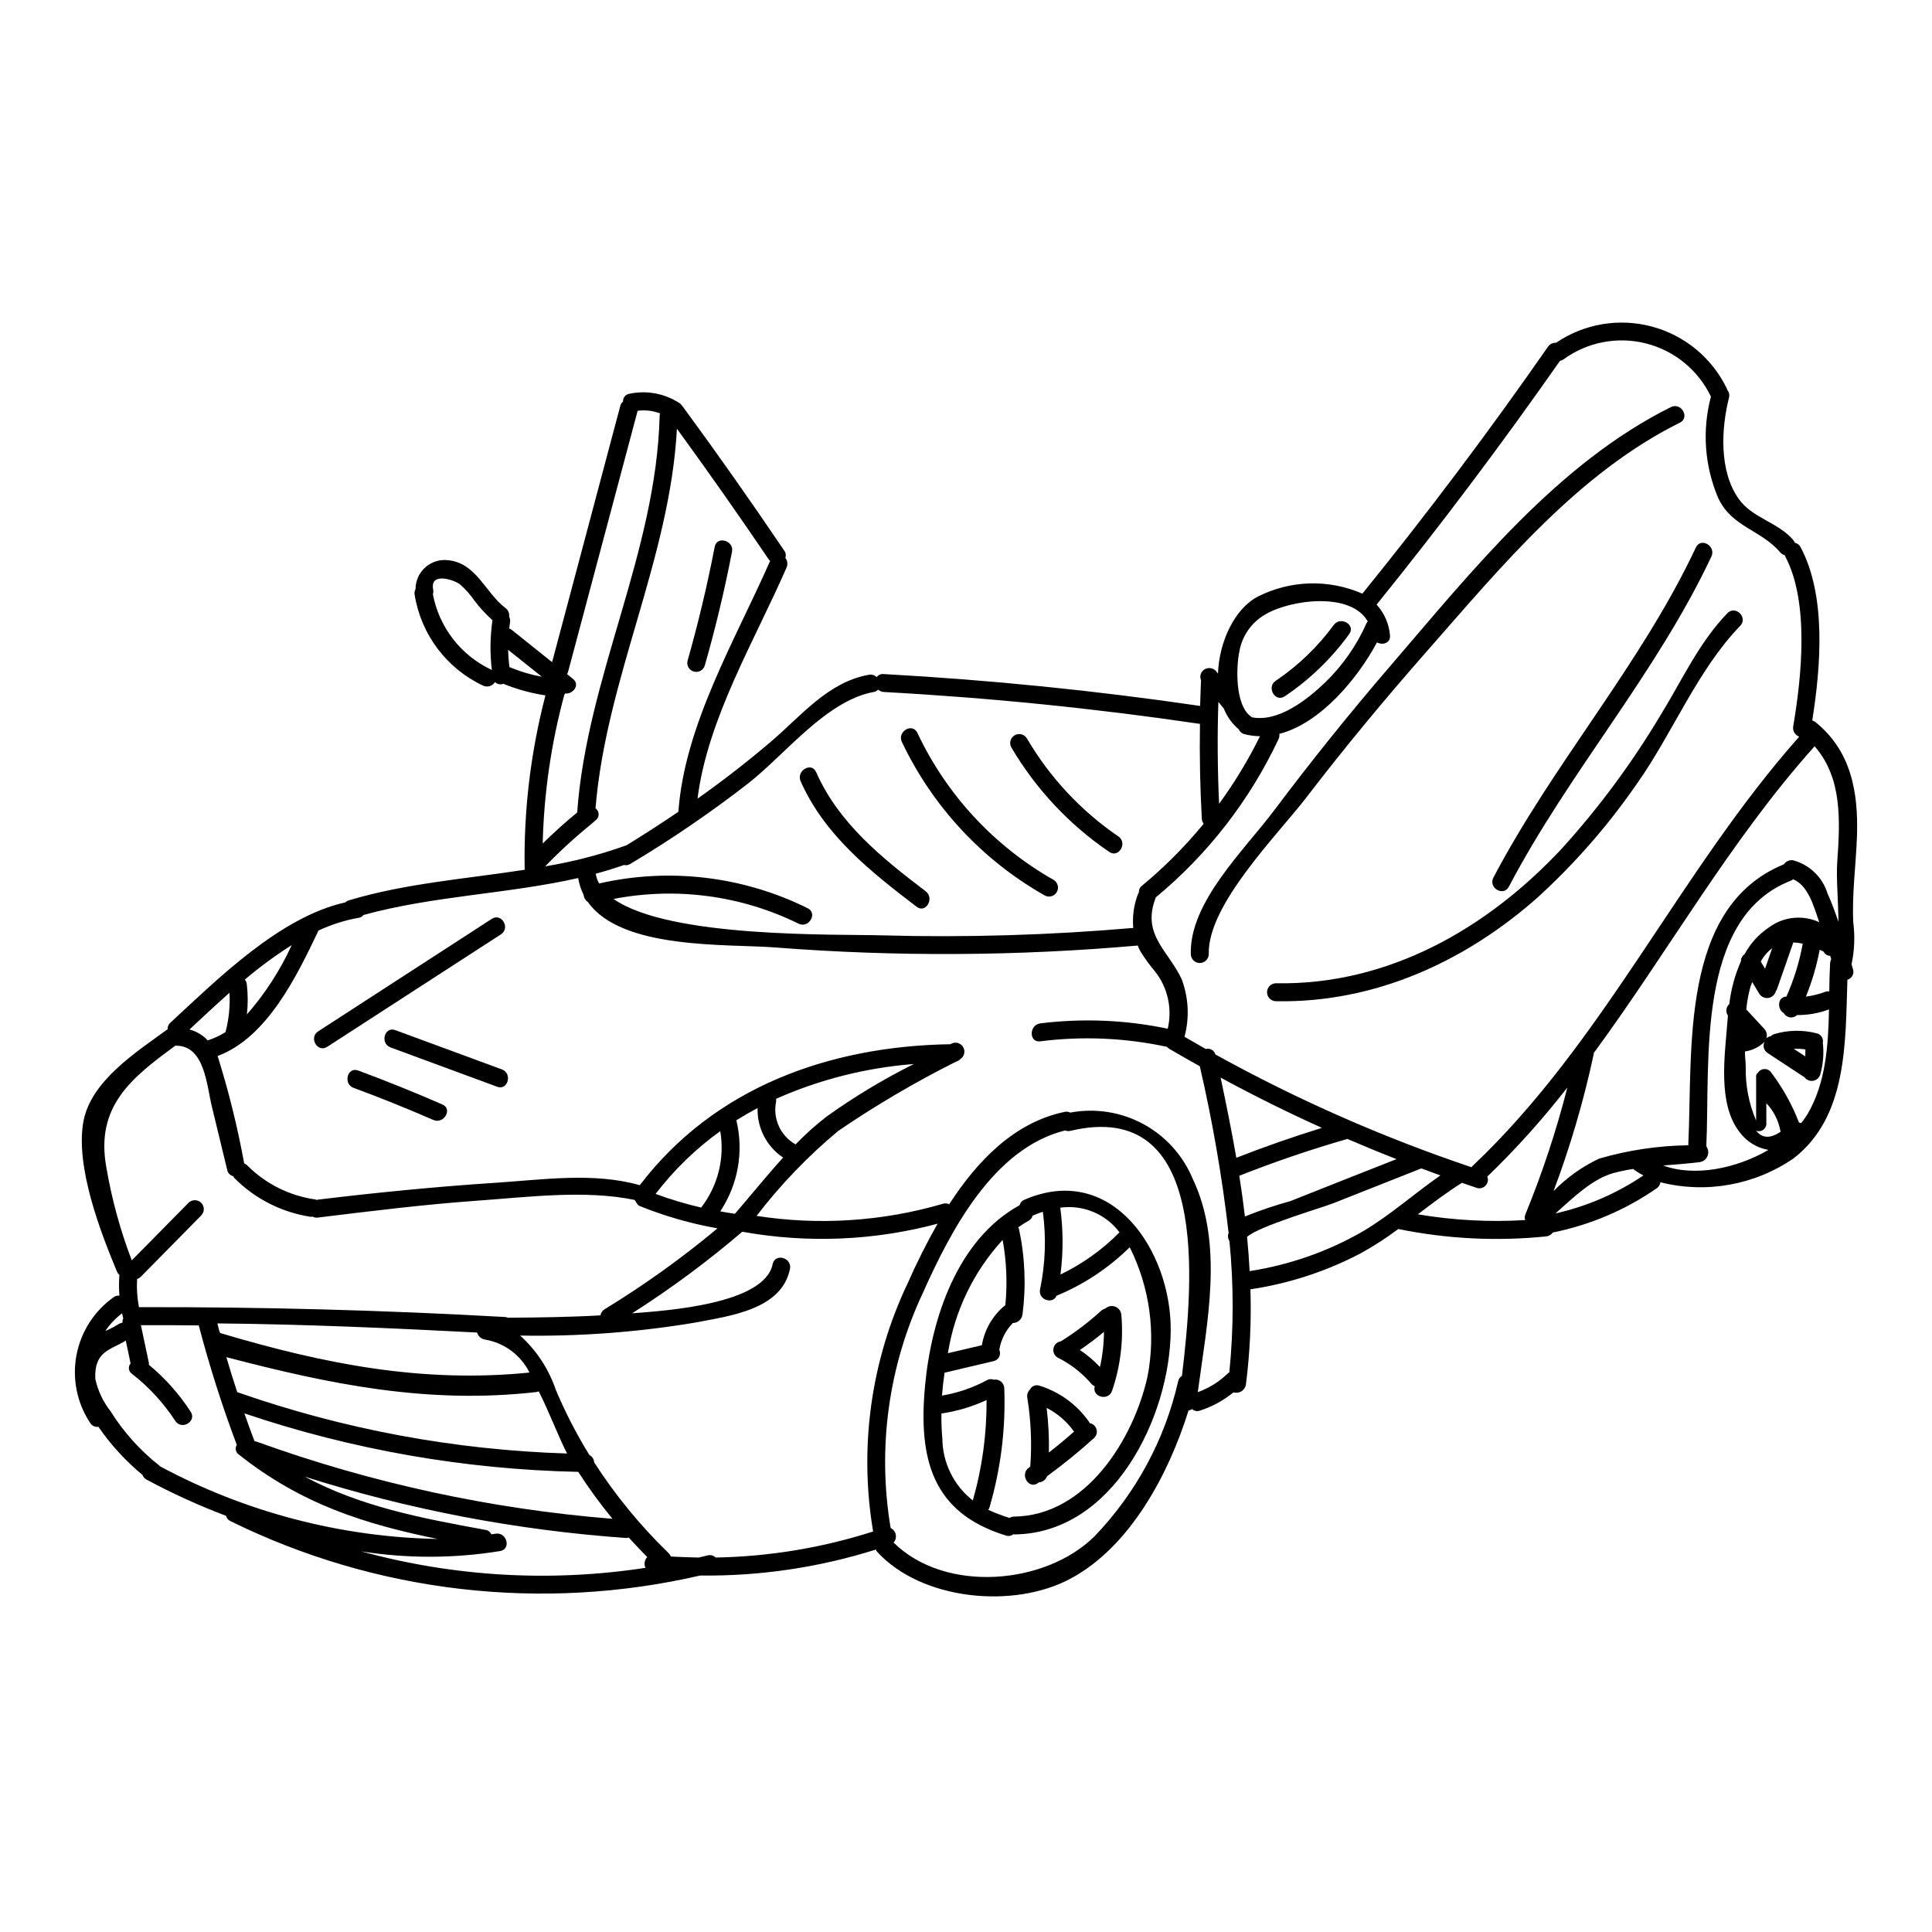 <?xml version="1.0" encoding="UTF-8"?>
<!-- Uploaded to: ICON Repo, www.svgrepo.com, Generator: ICON Repo Mixer Tools -->
<svg fill="#000000" width="800px" height="800px" version="1.1" viewBox="144 144 512 512" xmlns="http://www.w3.org/2000/svg">
 <g>
  <path d="m625.14 335.38c9.484 7.695 11.363 18.566 10.977 30.254-0.27 7.664-1.359 15.219-0.977 22.91l0.004-0.004c0.465 3.66 0.309 7.371-0.465 10.98 0.109 0.465 0.246 0.898 0.395 1.363v-0.004c0.176 0.566 0.121 1.176-0.16 1.695s-0.766 0.902-1.332 1.062c-0.547 16.633 0.051 36.281-14.27 47.348v-0.004c-10.305 7.086-23.156 9.391-35.281 6.332-0.098 0.648-0.461 1.23-1.004 1.605-8.281 5.746-17.652 9.73-27.531 11.711-0.402 0.598-1.055 0.977-1.77 1.035-13.078 1.332-26.281 0.668-39.164-1.965-3.258 2.445-6.691 4.652-10.273 6.602-9.051 4.707-18.824 7.879-28.914 9.379 0.266 8.41-0.129 16.824-1.184 25.168-0.102 0.75-0.527 1.422-1.164 1.832-0.637 0.414-1.422 0.527-2.148 0.312-2.637 2.152-5.652 3.793-8.891 4.84-0.711 0.25-1.5 0.102-2.062-0.395-0.293 0.18-0.617 0.297-0.953 0.352-5.324 17.098-15.574 36.148-31.227 44.547-15.164 8.152-39.547 5.734-51.285-7.086h-0.004c-0.148-0.18-0.266-0.383-0.352-0.598-15.055 4.75-30.77 7.074-46.559 6.879-41.902 9.676-85.863 4.586-124.45-14.406-0.594-0.254-1.031-0.781-1.18-1.41-7.242-2.742-14.297-5.957-21.117-9.625-0.492-0.254-0.863-0.695-1.035-1.219-4.469-3.688-8.398-7.981-11.684-12.75-0.883 0.121-1.746-0.297-2.203-1.059-3.488-5.281-4.785-11.719-3.609-17.938 1.176-6.223 4.731-11.742 9.906-15.387 0.426-0.312 0.953-0.441 1.473-0.359-0.148-1.836-0.148-3.676 0-5.512-0.301-0.258-0.531-0.586-0.68-0.953-4.438-10.648-10.941-27.633-8.902-39.484 1.879-10.926 14.078-18.617 22.285-24.625 0.031 0.004 0.059-0.008 0.082-0.027-0.059-0.66 0.207-1.309 0.707-1.738 12.531-11.578 29.02-28.031 46.395-31.906 0.262-0.266 0.59-0.453 0.949-0.543 15.164-4.543 31.066-5.68 46.613-8.102 0-0.109-0.059-0.164-0.059-0.273v0.004c-0.254-15.492 1.602-30.945 5.512-45.934-3.82-0.578-7.562-1.609-11.141-3.07-0.77 0.297-1.645 0.117-2.231-0.465-0.656 1.07-2.008 1.48-3.148 0.953-9.668-4.531-16.465-13.559-18.148-24.105-0.094-0.504-0.008-1.02 0.242-1.469-0.004-2.211 0.941-4.32 2.602-5.785 1.656-1.469 3.863-2.152 6.059-1.883 7.477 0.762 9.891 8.699 15.191 12.695 0.715 0.527 1.082 1.406 0.949 2.281 0.238 0.441 0.324 0.949 0.246 1.441-0.109 0.57-0.133 1.113-0.215 1.684h-0.004c0.227 0.074 0.438 0.184 0.629 0.328 3.543 2.856 7.148 5.734 10.734 8.59 6.008-22.641 12.031-45.281 18.074-67.918l-0.004-0.004c0.117-0.449 0.375-0.852 0.738-1.141-0.062-1.023 0.668-1.922 1.684-2.066 4.574-0.973 9.348-0.082 13.266 2.477 0.293 0.195 0.543 0.457 0.73 0.758 0.055 0.055 0.105 0.082 0.133 0.137 9.215 12.555 18.184 25.293 26.906 38.211v0.004c0.418 0.543 0.52 1.262 0.273 1.898 0.59 0.73 0.719 1.734 0.328 2.586-8.398 19.285-20.93 40.031-23.59 61.234 6.684-4.723 13.16-9.754 19.434-15.086 8.074-6.875 15.109-15.793 25.953-17.746v-0.004c0.758-0.152 1.543 0.082 2.094 0.625 0.418-0.574 1.109-0.887 1.816-0.812 28.102 1.547 56.07 4.363 83.898 8.449 0.082-2.281 0.137-4.539 0.242-6.82h0.004c-0.375-0.863-0.18-1.867 0.492-2.527 0.934-0.926 2.438-0.926 3.371 0 0.215 0.242 0.395 0.516 0.625 0.762 0.301-8.316 4.293-17.125 10.602-20.414l-0.004 0.004c8.648-4.363 18.793-4.641 27.668-0.762 17.207-21.223 33.605-43.039 49.199-65.445 0.469-0.703 1.281-1.098 2.121-1.031 7.441-5.062 16.715-6.633 25.41-4.305 8.691 2.328 15.938 8.32 19.855 16.422 0.055 0.129 0.102 0.262 0.137 0.395 0.469 0.566 0.633 1.328 0.434 2.039-2.066 8.207-2.637 19.379 2.527 26.742 3.543 5.117 10.461 6.227 14.488 10.953 0.191 0.227 0.34 0.484 0.434 0.766 0.664 0.105 1.23 0.531 1.523 1.141 6.848 12.855 5.379 31.488 3.098 45.93 0.309 0.102 0.602 0.254 0.863 0.449zm5.762 36.855c0.789-11.062 1.246-22.152-6.008-30.469-22.367 24.949-38.785 54.438-58.543 81.316h0.004c0.012 0.082 0.012 0.164 0 0.246-2.641 12.359-6.203 24.508-10.656 36.336 3.481-3.566 7.57-6.484 12.07-8.617 7.688-2.238 15.637-3.43 23.641-3.539 1.223-25.086-2.445-63.082 25.359-74.469v-0.004c0.539-0.812 1.516-1.223 2.473-1.035 4.309 1.168 7.719 4.453 9.051 8.711 1.086 2.449 2.039 5.004 2.91 7.586-0.035-5.656-0.629-11.609-0.301-16.062zm-1.605 25.953c-0.082-0.273-0.16-0.57-0.27-0.871h0.004c-0.758-0.012-1.445-0.453-1.766-1.141-0.355-0.188-0.68-0.301-1.035-0.461-0.801 4.242-2.019 8.395-3.644 12.395 1.73-0.219 3.426-0.641 5.055-1.25 0.363-0.152 0.758-0.199 1.141-0.137 0.027-2.527 0.082-5.055 0.215-7.477l0.004-0.004c0.023-0.367 0.125-0.727 0.293-1.055zm-6.168 40.848c4.723-8.152 5.379-17.938 5.574-27.527-2.703 1.004-5.566 1.508-8.453 1.492-0.504 0.488-1.203 0.715-1.898 0.613-0.695-0.102-1.301-0.52-1.645-1.129-1.852-1.086-1.605-4.348 0.703-4.371v-0.004c2-4.484 3.457-9.195 4.332-14.027-0.824-0.18-1.66-0.289-2.5-0.324-1.445 4.133-2.891 8.266-4.328 12.395-0.078 0.18-0.18 0.355-0.301 0.516-0.238 0.93-1.004 1.633-1.957 1.789-0.949 0.152-1.898-0.273-2.418-1.082-0.625-1.035-1.25-2.094-1.875-3.125l-0.488 1.273c-0.539 1.961-0.902 3.961-1.09 5.984 1.602 1.734 3.18 3.453 4.781 5.164 0.613 0.676 0.82 1.629 0.543 2.5 0.32-0.32 0.734-0.52 1.18-0.57 0.258-0.273 0.586-0.473 0.949-0.57 3.648-1.082 7.519-1.148 11.199-0.195 1.137 0.25 1.859 1.363 1.629 2.504v0.027c0.32 2.809 0.09 5.648-0.68 8.367-0.25 0.871-0.973 1.523-1.863 1.68s-1.793-0.211-2.32-0.941c-0.027-0.027-0.027 0-0.055-0.027-3.258-2.144-6.496-4.266-9.754-6.414v-0.004c-0.969-0.637-1.305-1.898-0.789-2.934-1.398 1.387-3.211 2.281-5.164 2.551-0.051 1.309 0.191 2.637 0.191 3.938h0.004c-0.129 4.934 0.812 9.84 2.754 14.379v-10.758c0-0.898-0.133-1.496 0.438-1.848v0.004c0.371-0.645 1.051-1.043 1.789-1.055 0.742-0.012 1.434 0.367 1.824 0.996 3.035 4.035 5.496 8.473 7.309 13.184 0.188 0.027 0.371 0.082 0.543 0.16 0.68-0.82 1.293-1.691 1.836-2.609zm3.016-50.633c-0.02-0.086-0.055-0.168-0.105-0.242-1.363-3.859-2.754-9.445-6.848-11.145-0.176 0.145-0.367 0.262-0.57 0.355-25.277 9.84-21.387 47.777-22.434 70.418h-0.004c0.555 0.746 0.676 1.73 0.32 2.586-0.355 0.859-1.141 1.465-2.059 1.598-3.125 0.395-6.414 0.625-9.703 0.898 8.477 3.098 19.543 0.73 27.914-4.133-3.043-0.516-5.773-2.191-7.609-4.672-5.981-7.613-3.914-20.523-3.258-29.41 0.023-0.488 0.082-1.004 0.133-1.52h-0.004c-0.664-0.957-0.516-2.262 0.355-3.043 0.461-3.922 1.504-7.75 3.098-11.363-0.016-0.738 0.344-1.434 0.953-1.848 1.535-2.852 3.746-5.285 6.438-7.086 3.867-2.891 9.004-3.426 13.379-1.395zm-3.723 35.551c0.027-0.625 0.027-1.223 0.027-1.848-1.016-0.152-2.043-0.199-3.07-0.137zm-3.203-87.457c2.227-13.102 4.328-32.969-2.148-45.117v-0.004c-0.043-0.074-0.07-0.156-0.082-0.242-0.441-0.109-0.836-0.348-1.145-0.68-5.191-6.113-12.934-6.738-16.531-14.539v-0.004c-3.594-8.473-4.262-17.898-1.898-26.793-3.363-7.043-9.691-12.215-17.258-14.117s-15.586-0.336-21.879 4.277c-0.262 0.176-0.559 0.297-0.871 0.352-15.457 22.098-31.656 43.633-48.594 64.602 2.047 2.234 3.293 5.082 3.543 8.102 0.219 2.121-1.969 2.715-3.449 1.902-5.027 9.445-14.898 21.414-25.875 24.246 0.07 0.461 0.004 0.93-0.188 1.355-7.637 16.238-18.77 30.586-32.598 42.016-0.027 0.082 0 0.133-0.027 0.215-3.695 9.703 3.453 13.863 6.984 21.527l-0.004 0.004c1.797 4.859 2.047 10.156 0.711 15.164 1.875 1.086 3.75 2.176 5.625 3.234 1.102-0.305 2.246 0.34 2.559 1.441 21.68 11.988 44.402 21.996 67.887 29.895 0.082-0.105 0.109-0.215 0.215-0.297 35.008-33.062 54.848-78.031 86.621-113.82-1.121-0.398-1.797-1.543-1.602-2.715zm-3.344 107.45h-0.004c-0.469-2.852-1.785-5.492-3.777-7.582v5.117c0.102 0.715-0.188 1.426-0.754 1.871-0.57 0.445-1.332 0.551-2 0.277 1.531 1.82 3.461 2.363 6.527 0.297zm-4.113-43.234c0.625-1.793 1.246-3.586 1.875-5.406h-0.004c-1.258 0.938-2.289 2.148-3.016 3.539 0.387 0.621 0.77 1.242 1.145 1.867zm-32.23 54.781c-0.969-0.484-1.891-1.059-2.754-1.711-1.711 0.266-3.41 0.621-5.086 1.059-5.707 1.551-10.84 6.606-15.488 10.738 8.336-1.879 16.25-5.297 23.328-10.086zm-31.312 10.383h0.004c4.492-10.953 8.215-22.203 11.141-33.676-6.496 8.363-13.586 16.25-21.207 23.605 0.316 0.805 0.148 1.723-0.438 2.363-0.586 0.641-1.484 0.895-2.316 0.648-1.332-0.434-2.637-0.922-3.969-1.359-4.078 2.555-7.871 5.438-11.688 8.344v0.004c9.398 1.59 18.945 2.102 28.457 1.523-0.184-0.465-0.176-0.98 0.02-1.441zm-22.5-10.383c-1.684-0.598-3.371-1.223-5.055-1.852l-23.293 9.215c-2.938 1.18-19.949 6.144-22.883 8.941 0.301 3.016 0.516 6.035 0.68 9.055 10.578-1.629 20.758-5.203 30.031-10.543 7.281-4.316 13.59-9.996 20.52-14.816zm-39.734 6.805c9.348-3.723 18.719-7.43 28.102-11.117-4.375-1.711-8.699-3.508-13.02-5.352-9.707 2.801-19.258 6.051-28.641 9.758 0.566 3.586 1.062 7.184 1.492 10.789 3.941-1.59 7.969-2.949 12.066-4.078zm20.137-153.11c0.082-0.188 0.203-0.355 0.355-0.492-4.539-8.016-20.734-5.731-27.18-1.848-3.625 2.082-6.133 5.668-6.848 9.785-0.871 4.074-1.18 14.27 3.047 17.23 0.078 0.055 0.133 0.16 0.215 0.215 7.039 1.414 14.73-4.676 19.488-9.242v0.004c4.606-4.465 8.312-9.773 10.922-15.637zm-34.484 141.64c7.473-2.926 15.039-5.57 22.691-7.93-9.105-4.106-18.055-8.547-26.852-13.32 1.492 7.066 2.934 14.156 4.16 21.25zm6.277-111.73c-1.391-0.004-2.781-0.188-4.129-0.543-0.676-0.156-1.234-0.633-1.496-1.277-1.766-1.477-3.129-3.371-3.969-5.508-0.488-0.57-0.949-1.18-1.438-1.766-0.301 9.023-0.219 18.02 0.188 27.016v-0.004c4.121-5.648 7.75-11.645 10.84-17.918zm-8.129 168.59c1.164-11.566 1.176-23.219 0.031-34.785-0.328-0.496-0.457-1.098-0.359-1.688 0.035-0.164 0.082-0.328 0.137-0.484-1.715-14.855-4.266-29.602-7.633-44.168-2.719-1.523-5.41-3.043-8.102-4.621-0.23-0.152-0.441-0.336-0.625-0.543-0.027-0.027-0.051 0-0.082 0h-0.004c-10.992-2.363-22.309-2.852-33.465-1.441-3.047 0.395-2.992-4.375 0-4.754 11.258-1.395 22.672-0.918 33.777 1.414 1.246-5.293 0.016-10.863-3.34-15.141-1.438-1.691-2.746-3.492-3.914-5.383-0.266-0.488-0.492-0.996-0.68-1.52-31.945 2.82-64.066 2.992-96.039 0.516-12.695-1.008-40.688 0.703-49.684-12.039-0.652-0.441-1.07-1.148-1.145-1.93-0.703-1.395-1.191-2.891-1.438-4.434-18.723 4.238-38.266 4.676-56.883 9.785-0.324 0.426-0.809 0.699-1.336 0.762-3.664 0.648-7.231 1.785-10.598 3.371-5.68 11.902-13.535 28.34-26.766 33.262 0.027 0.082 0.082 0.164 0.109 0.242l0.004 0.004c2.894 9.246 5.219 18.656 6.957 28.188 0.293 0.117 0.562 0.293 0.789 0.516 4.887 4.91 11.246 8.09 18.105 9.051 0.137 0.027 0.246 0.105 0.355 0.133v0.004c0.082-0.023 0.164-0.051 0.242-0.086 15.707-1.902 31.488-3.449 47.262-4.484 12.395-0.816 25.793-2.797 37.914 0.598 0.082 0 0.105 0.055 0.16 0.082 19.812-26.012 50.277-36.883 82.352-37.391l0.027-0.027 0.008 0.004c1.094-0.715 2.562-0.402 3.273 0.691 0.715 1.098 0.402 2.562-0.691 3.273-0.289 0.324-0.672 0.551-1.09 0.656-10.82 5.418-21.262 11.555-31.258 18.371-8.031 6.684-15.293 14.238-21.656 22.527 16.496 2.566 33.355 1.473 49.383-3.207 0.547-0.184 1.148-0.137 1.66 0.133 7.5-11.602 17.32-21.715 30.574-24.484v-0.004c0.504-0.121 1.039-0.055 1.496 0.191 6.598-1.242 13.418-0.18 19.324 3.004 5.91 3.188 10.543 8.305 13.129 14.5 8.312 17.395 3.801 38.18 1.359 56.586v-0.004c3.016-1.082 5.758-2.805 8.043-5.055 0.09-0.082 0.195-0.148 0.312-0.191zm-6.805-145.38c-0.289-0.379-0.457-0.832-0.488-1.305-0.461-8.398-0.625-16.785-0.492-25.168-27.816-4.106-55.754-6.926-83.816-8.453h-0.004c-0.547-0.039-1.066-0.27-1.465-0.648-0.301 0.355-0.723 0.586-1.184 0.648-12.531 2.281-23.402 16.5-33.211 24.191-9.992 7.762-20.449 14.902-31.312 21.387-0.488 0.32-1.09 0.422-1.656 0.273-2.473 0.871-4.977 1.633-7.477 2.309 0.145 0.906 0.445 1.781 0.895 2.582 18.621-4.246 38.141-1.93 55.25 6.551 2.754 1.332 0.328 5.438-2.391 4.106h0.004c-15.191-7.477-32.41-9.777-49.031-6.551 14.812 10.434 58.895 9.293 71.242 9.648 22.18 0.609 44.375-0.051 66.477-1.969-0.273-3.094 0.172-6.211 1.309-9.105 0.051-0.109 0.133-0.188 0.188-0.301v0.004c-0.059-0.672 0.227-1.328 0.762-1.738 5.984-4.945 11.477-10.457 16.402-16.461zm-5.754 146.32c3.043-25.191 7.312-73.684-29.57-64.945-0.461 0.117-0.949 0.082-1.387-0.105-18.938 4.695-30.297 26.477-37.68 43.008-9.141 19.426-12.125 41.18-8.562 62.352 0.695 0.336 1.195 0.977 1.352 1.734 0.152 0.754-0.055 1.543-0.566 2.121 13.703 13.535 40.277 11.227 53.27-1.684h0.004c10.977-11.441 18.637-25.66 22.148-41.121 0.129-0.574 0.488-1.066 0.992-1.359zm-72.754-24.402c2.394-5.441 5.062-10.758 7.992-15.93-16.785 4.484-34.348 5.227-51.453 2.176-0.094-0.012-0.184-0.039-0.27-0.082-9.219 7.894-18.98 15.129-29.219 21.648 9.133-0.703 35.117-2.418 37.234-13.043 0.625-2.992 5.191-1.711 4.594 1.273-2.172 10.848-16.09 12.477-25.223 14.246-15.289 2.551-30.781 3.695-46.281 3.422 4.324 3.906 7.574 8.855 9.445 14.375 2.516 5.973 5.488 11.742 8.887 17.258 0.746 0.383 1.234 1.133 1.281 1.969 5.652 8.77 12.289 16.855 19.785 24.109 0.242 0.238 0.426 0.523 0.539 0.844 2.449 0.137 4.894 0.215 7.34 0.273 0.789-0.188 1.602-0.355 2.418-0.57v-0.004c0.758-0.199 1.566 0.016 2.121 0.57 14.172-0.25 28.227-2.578 41.723-6.902-3.762-22.293-0.594-45.203 9.086-65.633zm-21.418-44.324c7.328-5.25 15.062-9.906 23.129-13.93-12.602 0.973-24.945 4.086-36.5 9.215 0.016 0.234 0.016 0.469 0 0.703-0.953 4.496 1.117 9.094 5.117 11.359l0.027 0.031c2.559-2.656 5.309-5.125 8.227-7.379zm-14.957-147.25c-0.121-0.094-0.23-0.207-0.324-0.328-7.934-11.715-16.062-23.281-24.383-34.707-1.875 34.598-18.75 66.125-21.578 100.59 0.52 0.359 0.836 0.949 0.84 1.582 0.008 0.633-0.297 1.23-0.812 1.598-0.355 0.301-0.703 0.625-1.059 0.922-0.027 0-0.027 0-0.027 0.027h-0.004c-4.316 3.5-8.418 7.258-12.281 11.254 7.301-1.199 14.477-3.055 21.441-5.547h0.055c4.672-2.856 9.266-5.84 13.809-8.91 1.668-23.133 15.121-45.559 24.309-66.48zm3.434 158.12c-4.363-2.922-6.918-7.879-6.766-13.129-1.902 1.008-3.777 2.094-5.625 3.234v0.004c2.004 8.289 0.457 17.035-4.266 24.133 1.273 0.242 2.582 0.461 3.887 0.648 4.211-4.859 8.34-10.023 12.77-14.891zm-21.715 13.238c4.445-5.746 6.277-13.09 5.059-20.25-6.5 4.672-12.273 10.281-17.137 16.641 3.945 1.457 7.981 2.664 12.078 3.613zm-11.02-209.76-0.004-0.004c0.02-0.23 0.062-0.457 0.137-0.68-1.895-0.738-3.941-0.98-5.953-0.703-6.129 23.043-12.273 46.109-18.438 69.203-0.062 0.199-0.156 0.395-0.273 0.57 0.52 0.434 1.062 0.844 1.574 1.277 1.969 1.574 0.027 4.102-2.066 3.856v0.004c-0.066 0.141-0.148 0.273-0.242 0.395-3.469 12.844-5.387 26.059-5.711 39.359 2.934-2.856 5.953-5.625 9.133-8.207 2.586-36.008 20.934-68.785 21.855-105.07zm15.352 215.28-0.004-0.004c-7.086-1.254-14.02-3.25-20.688-5.949-0.676-0.273-1.113-1.605-1.359-1.605-13.184-2.715-28.484-0.703-41.934 0.242-14.023 1.008-28.023 2.754-41.992 4.461-0.434 0.066-0.875-0.02-1.246-0.246-0.211 0.023-0.418 0.031-0.629 0.027-7.656-1.168-14.738-4.769-20.195-10.273-0.117-0.152-0.219-0.316-0.297-0.492-0.789-0.172-1.402-0.785-1.574-1.574-1.363-5.656-2.754-11.309-4.106-16.961-1.332-5.438-1.875-16.008-9.375-16.035-0.078 0-0.137-0.055-0.219-0.055-11.492 8.426-21.332 16.008-18.344 32.316 1.43 8.41 3.684 16.66 6.734 24.629 5.004-5.082 10.016-10.16 15.031-15.246 0.922-0.93 2.426-0.938 3.356-0.012 0.93 0.922 0.938 2.422 0.012 3.356l-15.98 16.223c-0.277 0.281-0.625 0.488-1.008 0.598-0.148 2.504 0.016 5.016 0.492 7.481 32.395-0.082 64.746 0.789 97.055 2.609 0.242 0.031 0.48 0.094 0.707 0.188 8.184-0.051 16.391-0.16 24.547-0.625h-0.004c0.113-0.684 0.52-1.277 1.113-1.629 10.48-6.398 20.473-13.555 29.898-21.422zm-19.082 89.961-0.004-0.004c-0.453-0.953-0.273-2.09 0.461-2.852-1.656-1.684-3.312-3.398-4.891-5.164-0.246 0.078-0.504 0.113-0.762 0.105-28.914-2.043-57.484-7.496-85.121-16.25 14.785 7.871 30.277 10.898 47.887 14.105 0.695 0.074 1.293 0.531 1.551 1.18 0.395-0.055 0.73-0.082 1.113-0.164 2.988-0.516 4.266 4.051 1.246 4.594h0.004c-12.195 1.984-24.625 2.016-36.828 0.082 24.527 6.731 50.195 8.219 75.336 4.367zm-8.75-12.988-0.004-0.004c-3.266-3.969-6.297-8.125-9.078-12.445-30.105-0.633-59.938-5.856-88.469-15.492 0.844 2.473 1.766 4.945 2.691 7.391h0.004c0.203 0 0.402 0.039 0.594 0.113 30.375 10.977 62.078 17.848 94.27 20.434zm-12.043-17.32c-2.363-4.621-4.672-10.844-7.5-16.473h-0.004c-0.188 0.094-0.387 0.16-0.598 0.191-28.809 3.285-54.629-2.039-82.188-9.242 0.898 3.098 1.875 6.195 2.883 9.266 28.129 9.859 57.605 15.344 87.398 16.266zm-6.691-205.85-8.914-7.125-0.004-0.004c0.035 1.547 0.152 3.09 0.352 4.621 0.082 0.027 0.16 0 0.242 0.055h0.004c2.68 1.113 5.469 1.941 8.32 2.461zm-3.262 184.4-0.004-0.004c-2.297-4.617-6.66-7.856-11.742-8.723-1.023-0.145-1.863-0.883-2.144-1.875-22.91-1.18-45.879-2.199-68.816-2.418 0.273 1.031 0.543 2.582 0.844 2.582 27.449 8.164 53.406 13.305 81.863 10.445zm-9.977-186.19c-0.527-4.383-0.473-8.816 0.164-13.184-1.785-1.594-3.406-3.359-4.84-5.273-1.062-1.543-2.312-2.949-3.723-4.184-1.547-1.25-8.098-3.453-7.148 1.359 0.074 0.406 0.047 0.828-0.078 1.223 1.672 8.812 7.488 16.281 15.625 20.059zm-88.004 211.01c22.668 12.18 47.906 18.793 73.633 19.289-19.285-3.938-36.121-9.215-52.703-22.395v-0.004c-0.828-0.562-1.055-1.684-0.516-2.527-3.902-10.375-7.269-20.949-10.082-31.672-5.117-0.055-10.234-0.082-15.332-0.055 0.703 3.344 1.414 6.66 2.117 10 0.016 0.164 0.016 0.328 0 0.492 4.312 3.562 8.051 7.769 11.086 12.465 1.656 2.582-2.449 4.949-4.106 2.394-3.102-4.754-6.969-8.961-11.441-12.449-0.449-0.289-0.754-0.758-0.828-1.289-0.074-0.527 0.082-1.062 0.434-1.465-0.395-2.012-0.844-4.023-1.273-6.062-3.938 2.473-8.426 2.715-8.074 10.141v-0.004c0.68 3.129 2.059 6.059 4.035 8.574 3.457 5.519 7.84 10.402 12.961 14.43 0.027 0.055 0.027 0.109 0.09 0.137zm34.969-138.09c-4.348 2.754-8.5 5.805-12.422 9.133 0.285 0.348 0.465 0.773 0.52 1.223 0.309 2.664 0.316 5.352 0.027 8.016 4.824-5.516 8.824-11.707 11.875-18.371zm-17.555 23.074c0.902-3.402 1.258-6.922 1.059-10.438-3.75 3.312-7.309 6.66-10.602 9.73 1.855 0.484 3.531 1.48 4.84 2.883 1.645-0.531 3.219-1.262 4.688-2.176zm-27.09 75.879-0.328-1.387 0.004 0.004c-1.715 1.312-3.211 2.891-4.43 4.676 1.199-0.488 2.352-1.082 3.449-1.77 0.324-0.223 0.699-0.355 1.09-0.391-0.027-0.391 0.051-0.777 0.215-1.133z"/>
  <path d="m601.79 306.49c2.148-2.199 5.512 1.18 3.375 3.371-11.336 11.691-17.969 28.594-27.398 41.883v-0.004c-7.606 11.016-16.441 21.129-26.336 30.145-19.285 17.066-43.27 27.945-69.273 27.449-1.312 0-2.379-1.066-2.379-2.379s1.066-2.379 2.379-2.379c29.758 0.543 55.984-14.488 75.852-35.816h-0.004c9.773-10.797 18.457-22.531 25.93-35.031 5.711-9.223 10.246-19.383 17.855-27.238z"/>
  <path d="m593.44 289.07c1.309-2.754 5.383-0.355 4.106 2.394-14.648 31.145-37.723 57.129-53.676 87.512-1.414 2.719-5.512 0.328-4.106-2.391 15.953-30.387 39.031-56.395 53.676-87.516z"/>
  <path d="m586.79 251.89c2.754-1.359 5.117 2.754 2.418 4.106-27.016 13.426-47.18 37.965-66.75 60.223-11.168 12.695-21.988 25.715-32.273 39.141-7.582 9.863-26.199 28.426-25.848 41.473l-0.004-0.004c0 1.316-1.062 2.379-2.375 2.379-1.316 0-2.379-1.062-2.379-2.379-0.395-13.754 14.27-27.645 22.07-38.051 9.895-13.18 20.23-26.027 31.012-38.543 21.512-25.02 44.043-53.367 74.129-68.344z"/>
  <path d="m497.45 309.64c1.793-2.445 5.902-0.078 4.106 2.394v-0.004c-4.676 6.461-10.457 12.043-17.07 16.496-2.555 1.711-4.922-2.391-2.418-4.102 5.941-4.008 11.145-9.008 15.383-14.785z"/>
  <path d="m415.39 461.98c23.32-10.164 39.008 13.59 38.863 34.598-0.184 22.996-15.301 53.84-41.496 54.062v-0.004c-0.066 0-0.133-0.02-0.191-0.055-0.551 0.445-1.293 0.582-1.969 0.355-19.625-6.008-23.266-20.383-21.445-39.754 1.656-17.75 8.539-38.676 25.027-47.781h0.031l0.004-0.004c0.133-0.637 0.574-1.172 1.176-1.418zm32.695 46.91 0.004-0.004c2.269-11.656 0.613-23.734-4.703-34.352-5.57 5.496-12.152 9.859-19.383 12.848-0.977 2.363-4.977 1.117-4.371-1.707v-0.004c1.41-6.758 1.656-13.707 0.73-20.547-0.867 0.281-1.719 0.609-2.555 0.98-0.055 0.027-0.082 0-0.137 0.027-0.148 0.594-0.543 1.102-1.086 1.383-0.949 0.535-1.867 1.113-2.758 1.742 0.09 0.133 0.164 0.277 0.219 0.434 1.598 7.457 1.91 15.129 0.926 22.691-0.184 1.273-1.27 2.223-2.555 2.231-1.891 1.941-3.141 4.414-3.59 7.082 0.277 0.598 0.266 1.289-0.031 1.875-0.297 0.59-0.844 1.008-1.488 1.141-4.328 1.031-8.66 2.039-12.988 3.07-0.301 2.012-0.516 4.023-0.68 6.062h-0.004c4.148-0.688 8.152-2.055 11.852-4.051 0.578-0.34 1.277-0.402 1.902-0.16 0.672-0.113 1.363 0.066 1.891 0.5s0.844 1.074 0.863 1.754c0.406 10.699-0.922 21.395-3.934 31.664-0.082 0.199-0.184 0.391-0.297 0.574 1.824 0.84 3.703 1.559 5.625 2.144 0.355-0.223 0.762-0.348 1.18-0.355 19.008-0.195 31.617-20.352 35.371-37.027zm-7.477-38.238c0.027-0.027 0.055-0.027 0.082-0.055v-0.004c-1.793-2.394-4.195-4.266-6.961-5.418-2.762-1.148-5.781-1.539-8.746-1.129 0.793 5.875 0.812 11.828 0.051 17.711 5.793-2.785 11.062-6.539 15.578-11.109zm-30.191 19.285c0.578-5.785 0.34-11.625-0.711-17.344-7.648 8.34-12.684 18.742-14.484 29.914 0 0.027 0 0.082-0.027 0.105l9.02-2.117v-0.082h0.004c0.711-4.113 2.883-7.828 6.117-10.465 0.027-0.012 0.059-0.012 0.086 0zm-8.613 51.703c2.481-8.648 3.707-17.609 3.641-26.609-3.793 1.758-7.82 2.961-11.957 3.562-0.043 2.215 0.039 4.426 0.242 6.629 0.055 6.414 3.027 12.457 8.074 16.418z"/>
  <path d="m441.16 492.39c0.605 6.82-0.23 13.691-2.445 20.172-0.949 2.856-5.406 1.656-4.594-1.18v-0.004c-0.332-0.145-0.629-0.359-0.871-0.625-2.488-2.906-5.539-5.281-8.965-6.988-0.852-0.496-1.293-1.477-1.105-2.441 0.191-0.969 0.969-1.711 1.941-1.852 3.816-2.371 7.398-5.09 10.711-8.125 0.305-0.262 0.668-0.449 1.059-0.543 0.703-0.664 1.723-0.871 2.629-0.535s1.543 1.16 1.641 2.121zm-5.656 13.883c0.684-3.062 1.039-6.188 1.059-9.324-2.043 1.711-4.172 3.316-6.383 4.812 1.938 1.301 3.723 2.812 5.324 4.512z"/>
  <path d="m440.38 365.66c2.504 1.711 0.109 5.84-2.422 4.102-10.605-7.211-19.48-16.688-25.977-27.75-0.586-1.125-0.188-2.512 0.906-3.152 1.094-0.645 2.496-0.32 3.199 0.738 6.062 10.379 14.363 19.285 24.293 26.062z"/>
  <path d="m432.76 521.14c0.855 0.141 1.559 0.754 1.816 1.578 0.262 0.828 0.031 1.73-0.594 2.336-3.988 3.602-8.16 6.996-12.5 10.164-0.336 0.93-1.188 1.566-2.172 1.633-0.082 0.051-0.164 0.133-0.242 0.188-2.504 1.766-4.894-2.363-2.394-4.106l0.355-0.273c0.453-6.098 0.191-12.227-0.789-18.262-0.145-0.777 0.113-1.57 0.676-2.121 0.461-0.953 1.559-1.406 2.555-1.059 5.332 1.656 9.957 5.039 13.156 9.613 0.082 0.117 0.082 0.227 0.133 0.309zm-4.102 2.227c-0.055-0.02-0.102-0.059-0.133-0.109-1.852-2.594-4.305-4.699-7.148-6.141 0.469 3.918 0.668 7.863 0.594 11.809 2.285-1.773 4.512-3.625 6.688-5.559z"/>
  <path d="m423.2 377.17c1.133 0.66 1.516 2.117 0.855 3.25-0.66 1.133-2.113 1.516-3.246 0.855-16.48-9.344-29.68-23.543-37.805-40.656-1.309-2.754 2.797-5.164 4.102-2.418 7.719 16.402 20.328 30.016 36.094 38.969z"/>
  <path d="m389.31 380.2c2.418 1.848 0.051 5.953-2.394 4.102-12.152-9.266-24.402-18.941-30.742-33.262-1.223-2.801 2.883-5.219 4.106-2.422 6.008 13.598 17.508 22.805 29.031 31.582z"/>
  <path d="m333.4 288.93c0.57-3.019 5.164-1.711 4.594 1.273-1.961 10.141-4.359 20.176-7.203 30.113-0.348 1.262-1.648 2.004-2.91 1.66-1.262-0.348-2.004-1.648-1.656-2.91 2.824-9.945 5.219-19.992 7.176-30.137z"/>
  <path d="m277.01 427.41c2.856 1.059 1.602 5.652-1.25 4.594-9.434-3.492-18.848-6.961-28.242-10.414-2.883-1.059-1.633-5.652 1.25-4.59 9.406 3.477 18.816 6.945 28.242 10.41z"/>
  <path d="m274.34 387.5c2.582-1.656 4.973 2.449 2.422 4.106-15.359 9.949-30.707 19.887-46.051 29.816-2.582 1.656-4.949-2.445-2.391-4.106 15.344-9.945 30.684-19.883 46.02-29.816z"/>
  <path d="m261.24 436.7c2.797 1.18 0.395 5.297-2.394 4.102-6.984-3.043-14.031-5.879-21.145-8.504-2.856-1.086-1.629-5.68 1.25-4.594 7.5 2.797 14.949 5.785 22.289 8.996z"/>
 </g>
</svg>